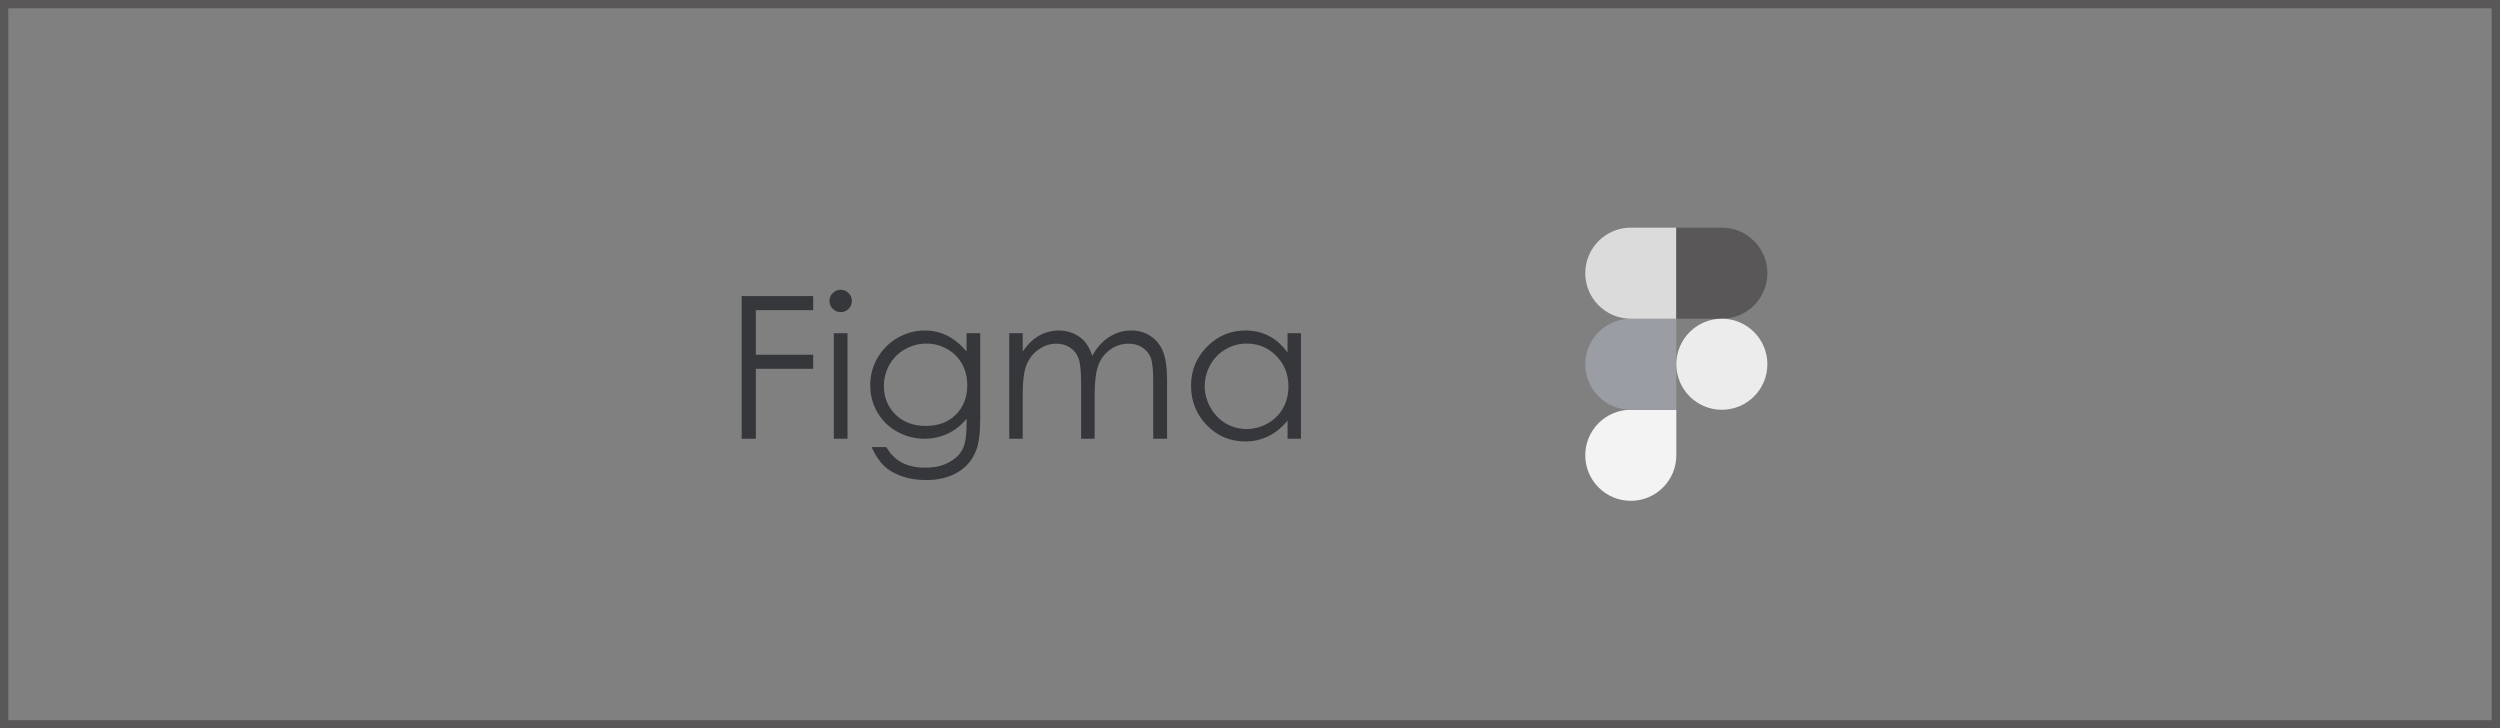 <?xml version="1.0" encoding="UTF-8"?> <svg xmlns="http://www.w3.org/2000/svg" width="302" height="88" viewBox="0 0 302 88" fill="none"><rect x="0" y="0" width="302" height="88" fill="#808080" stroke="none"/> <g clip-path="url(#clip0)"> <path d="M89.596 35.762H98.232V37.461H91.307V42.852H98.232V44.551H91.307V53H89.596V35.762ZM101.549 35C101.924 35 102.244 35.133 102.51 35.398C102.775 35.664 102.908 35.984 102.908 36.359C102.908 36.727 102.775 37.043 102.51 37.309C102.244 37.574 101.924 37.707 101.549 37.707C101.182 37.707 100.865 37.574 100.6 37.309C100.334 37.043 100.201 36.727 100.201 36.359C100.201 35.984 100.334 35.664 100.6 35.398C100.865 35.133 101.182 35 101.549 35ZM100.729 40.25H102.381V53H100.729V40.25ZM116.76 40.25H118.412V50.41C118.412 52.199 118.256 53.508 117.943 54.336C117.514 55.508 116.768 56.41 115.705 57.043C114.643 57.676 113.365 57.992 111.873 57.992C110.779 57.992 109.795 57.836 108.92 57.523C108.053 57.219 107.346 56.805 106.799 56.281C106.252 55.766 105.748 55.008 105.287 54.008H107.068C107.553 54.852 108.178 55.477 108.943 55.883C109.709 56.289 110.658 56.492 111.791 56.492C112.908 56.492 113.85 56.281 114.615 55.859C115.389 55.445 115.939 54.922 116.268 54.289C116.596 53.656 116.76 52.637 116.76 51.23V50.574C116.143 51.355 115.389 51.957 114.498 52.379C113.607 52.793 112.662 53 111.662 53C110.49 53 109.389 52.711 108.357 52.133C107.326 51.547 106.529 50.762 105.967 49.777C105.404 48.793 105.123 47.711 105.123 46.531C105.123 45.352 105.416 44.254 106.002 43.238C106.588 42.215 107.396 41.406 108.428 40.812C109.467 40.219 110.561 39.922 111.709 39.922C112.662 39.922 113.549 40.121 114.369 40.52C115.197 40.91 115.994 41.559 116.76 42.465V40.25ZM111.92 41.504C110.99 41.504 110.127 41.73 109.33 42.184C108.533 42.629 107.908 43.25 107.455 44.047C107.002 44.836 106.775 45.691 106.775 46.613C106.775 48.012 107.244 49.168 108.182 50.082C109.119 50.996 110.334 51.453 111.826 51.453C113.334 51.453 114.545 51 115.459 50.094C116.381 49.188 116.842 47.996 116.842 46.52C116.842 45.559 116.631 44.703 116.209 43.953C115.787 43.195 115.189 42.598 114.416 42.16C113.643 41.723 112.811 41.504 111.92 41.504ZM121.916 40.25H123.545V42.453C124.115 41.641 124.701 41.047 125.303 40.672C126.131 40.172 127.002 39.922 127.916 39.922C128.533 39.922 129.119 40.043 129.674 40.285C130.229 40.527 130.682 40.852 131.033 41.258C131.385 41.656 131.689 42.23 131.947 42.98C132.494 41.98 133.178 41.223 133.998 40.707C134.818 40.184 135.701 39.922 136.646 39.922C137.529 39.922 138.307 40.145 138.979 40.59C139.658 41.035 140.162 41.656 140.49 42.453C140.818 43.25 140.982 44.445 140.982 46.039V53H139.307V46.039C139.307 44.672 139.209 43.734 139.014 43.227C138.818 42.711 138.482 42.297 138.006 41.984C137.537 41.672 136.975 41.516 136.318 41.516C135.521 41.516 134.791 41.75 134.127 42.219C133.471 42.688 132.99 43.312 132.686 44.094C132.381 44.875 132.229 46.18 132.229 48.008V53H130.6V46.473C130.6 44.934 130.502 43.891 130.307 43.344C130.119 42.789 129.787 42.348 129.311 42.02C128.834 41.684 128.268 41.516 127.611 41.516C126.854 41.516 126.143 41.746 125.479 42.207C124.822 42.66 124.334 43.273 124.014 44.047C123.701 44.82 123.545 46.004 123.545 47.598V53H121.916V40.25ZM157.154 40.25V53H155.537V50.809C154.85 51.645 154.076 52.273 153.217 52.695C152.365 53.117 151.432 53.328 150.416 53.328C148.611 53.328 147.068 52.676 145.787 51.371C144.514 50.059 143.877 48.465 143.877 46.59C143.877 44.754 144.521 43.184 145.811 41.879C147.1 40.574 148.65 39.922 150.463 39.922C151.51 39.922 152.455 40.145 153.299 40.59C154.15 41.035 154.896 41.703 155.537 42.594V40.25H157.154ZM150.592 41.504C149.678 41.504 148.834 41.73 148.061 42.184C147.287 42.629 146.67 43.258 146.209 44.07C145.756 44.883 145.529 45.742 145.529 46.648C145.529 47.547 145.76 48.406 146.221 49.227C146.682 50.047 147.299 50.688 148.072 51.148C148.854 51.602 149.689 51.828 150.58 51.828C151.479 51.828 152.33 51.602 153.135 51.148C153.939 50.695 154.557 50.082 154.986 49.309C155.424 48.535 155.643 47.664 155.643 46.695C155.643 45.219 155.154 43.984 154.178 42.992C153.209 42 152.014 41.504 150.592 41.504Z" fill="#36373B"></path> <g clip-path="url(#clip1)"> <path d="M197 60.5C200.036 60.5 202.5 58.036 202.5 55V49.5H197C193.964 49.5 191.5 51.964 191.5 55C191.5 58.036 193.964 60.5 197 60.5Z" fill="#F3F3F3"></path> <path d="M191.5 44C191.5 40.964 193.964 38.5 197 38.5H202.5V49.5H197C193.964 49.5 191.5 47.036 191.5 44Z" fill="#9B9DA4"></path> <path d="M191.5 33C191.5 29.964 193.964 27.5 197 27.5H202.5V38.5H197C193.964 38.5 191.5 36.036 191.5 33Z" fill="#DBDBDB"></path> <path d="M202.5 27.5H208C211.036 27.5 213.5 29.964 213.5 33C213.5 36.036 211.036 38.5 208 38.5H202.5V27.5Z" fill="#595758"></path> <path d="M213.5 44C213.5 47.036 211.036 49.5 208 49.5C204.964 49.5 202.5 47.036 202.5 44C202.5 40.964 204.964 38.5 208 38.5C211.036 38.5 213.5 40.964 213.5 44Z" fill="#EDECEC"></path> </g> </g> <path d="M0 0V-1H-1V0H0ZM302 0H303V-1H302V0ZM302 88V89H303V88H302ZM0 88H-1V89H0V88ZM0 1H302V-1H0V1ZM301 0V88H303V0H301ZM302 87H0V89H302V87ZM1 88V0H-1V88H1Z" fill="#595758"></path> <defs> <clipPath id="clip0"> <rect width="126.004" height="34" fill="white" transform="translate(87.498 27)"></rect> </clipPath> <clipPath id="clip1"> <rect width="22.004" height="33" fill="white" transform="translate(191.498 27.5)"></rect> </clipPath> </defs> </svg> 
